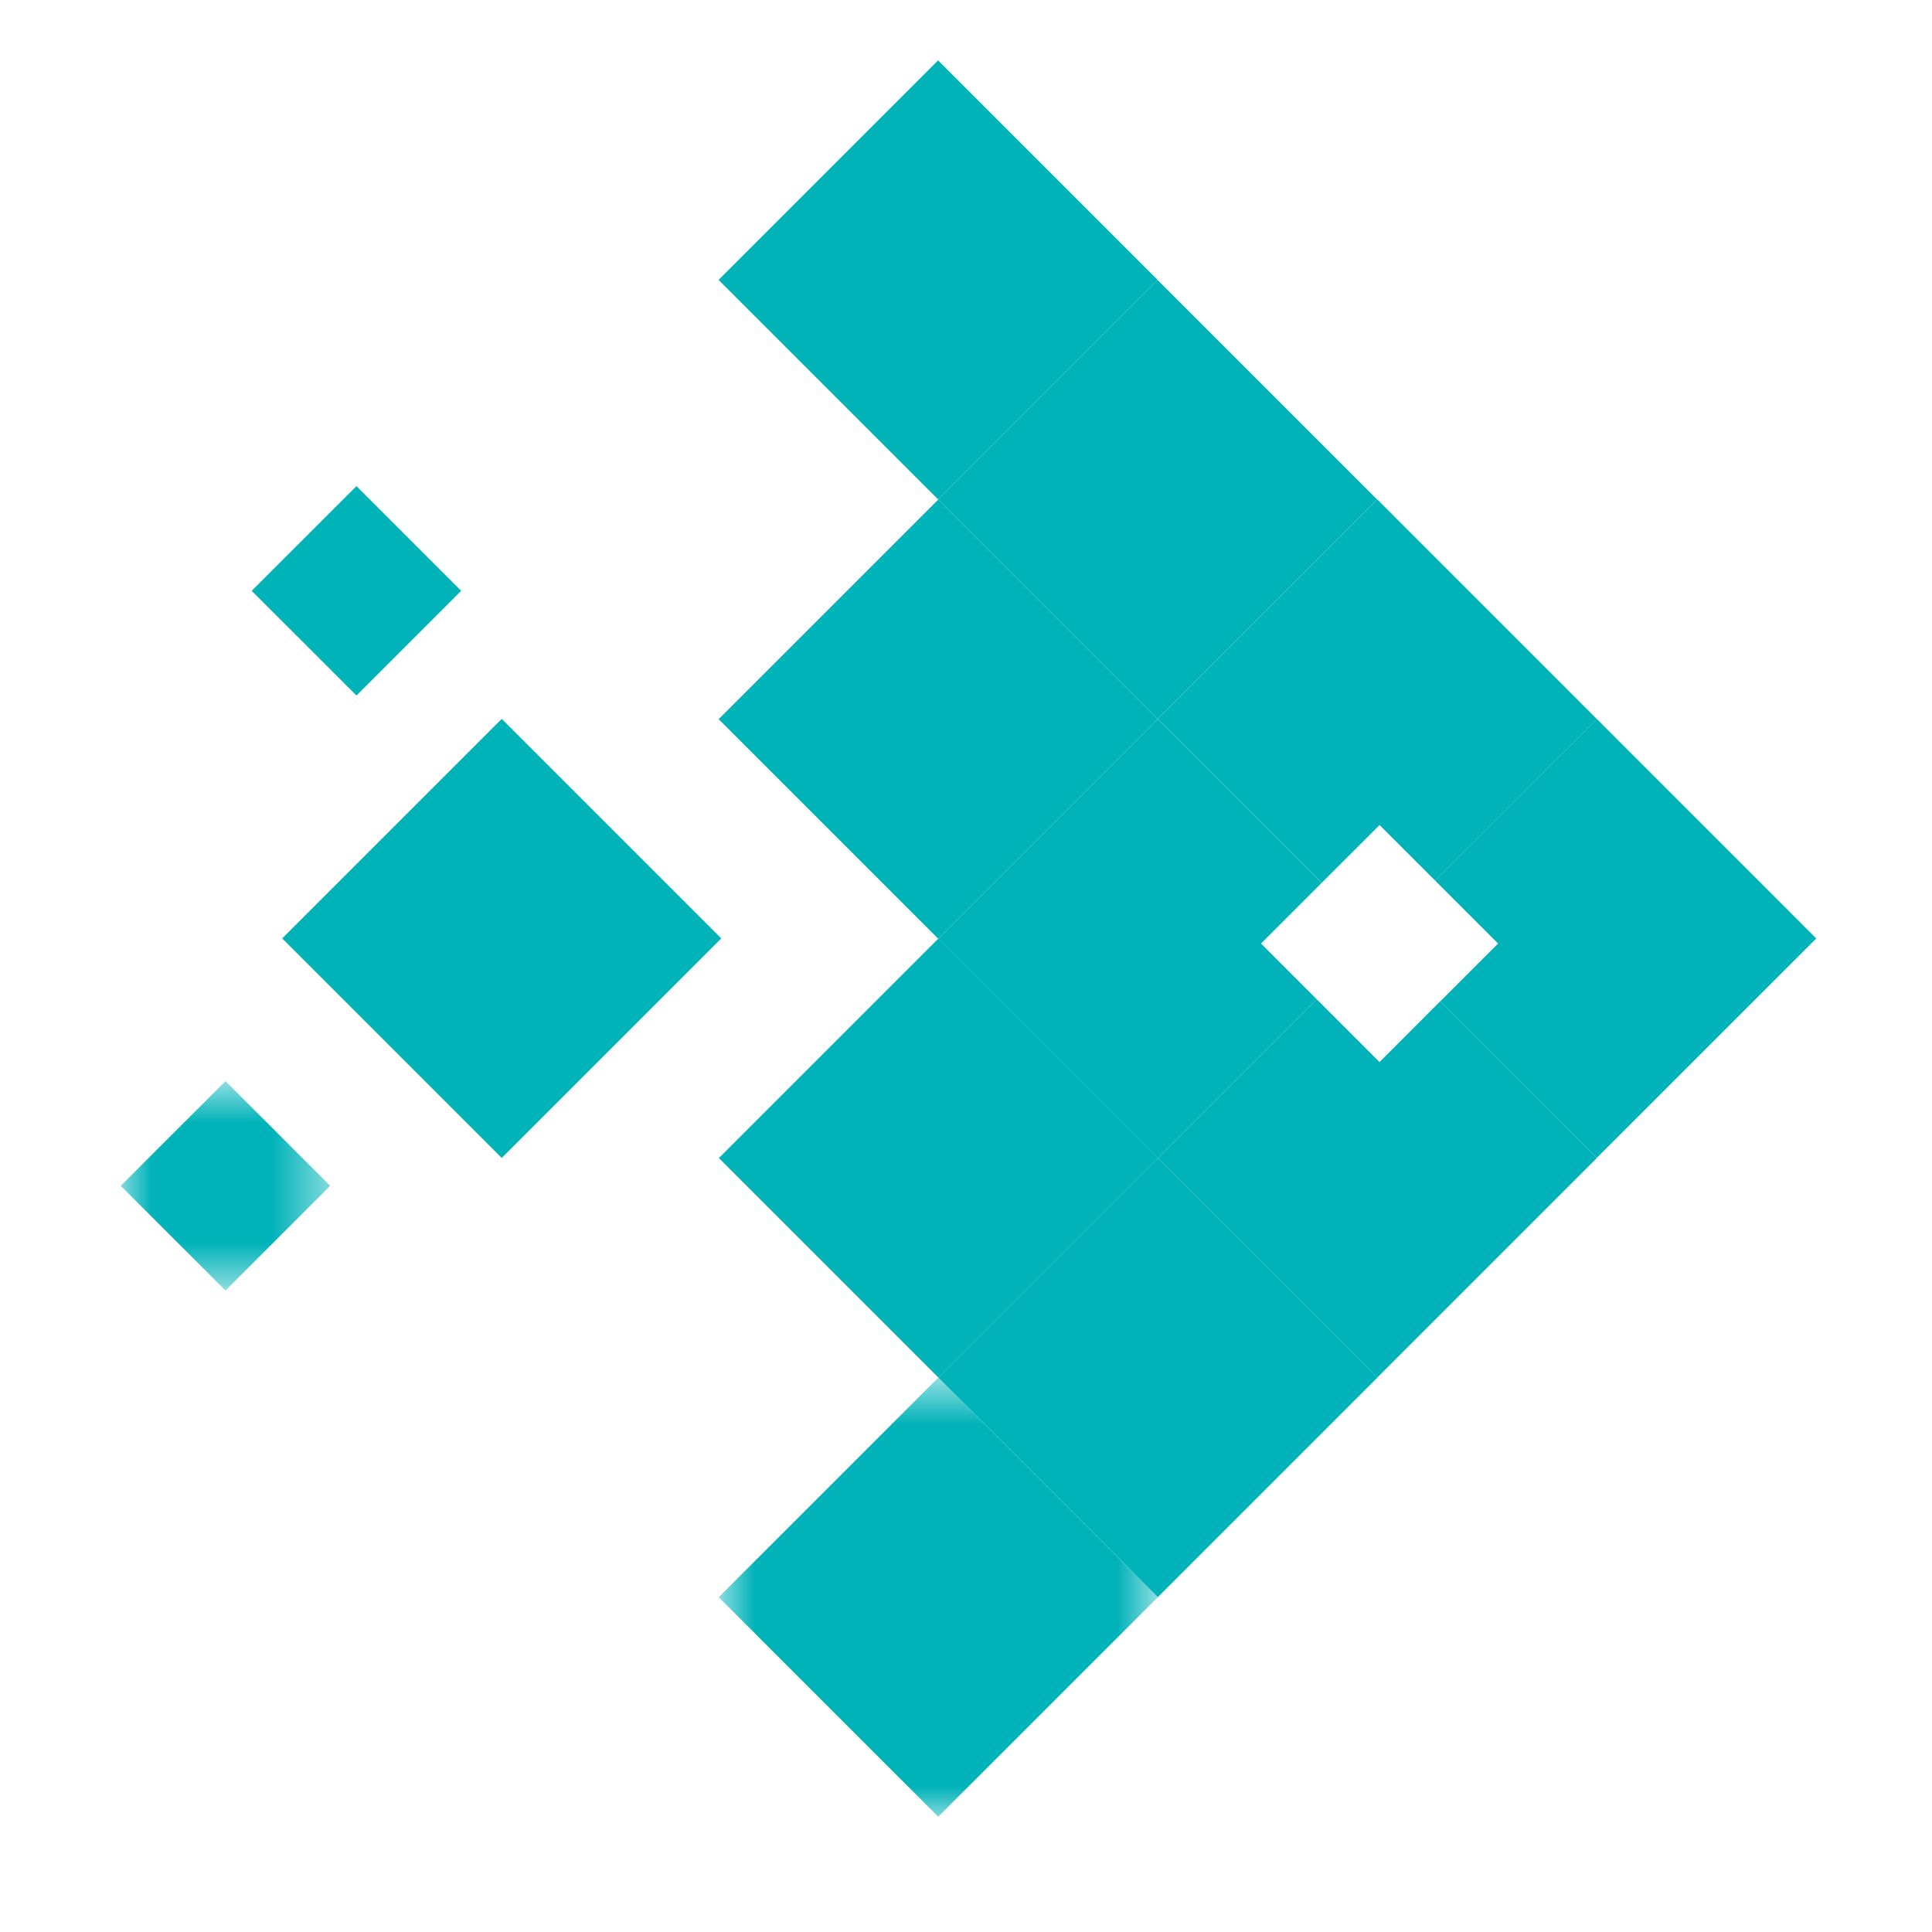 <?xml version="1.0" encoding="UTF-8"?> <svg xmlns="http://www.w3.org/2000/svg" xmlns:xlink="http://www.w3.org/1999/xlink" width="32px" height="32px" viewBox="0 0 32 32" version="1.1"><title>Artboard</title><defs><polygon id="path-1" points="0.904 0.728 8.177 0.728 8.177 8 0.904 8"></polygon><polygon id="path-3" points="0 0.816 3.469 0.816 3.469 4.284 0 4.284"></polygon></defs><g id="Artboard" stroke="none" stroke-width="1" fill="none" fill-rule="evenodd"><g id="Group-37" transform="translate(2, 1)"><polygon id="Fill-1" fill="#00B3B9" points="20.809 7.273 17.173 10.909 13.537 7.273 17.173 3.637"></polygon><polygon id="Fill-3" fill="#00B3B9" points="17.174 3.636 13.538 7.272 9.902 3.636 13.538 -0"></polygon><polygon id="Fill-5" fill="#00B3B9" points="20.813 21.818 17.177 25.454 13.541 21.818 17.177 18.182"></polygon><g id="Group-9" transform="translate(9, 21.091)"><mask id="mask-2" fill="white"><use xlink:href="#path-1"></use></mask><g id="Clip-8"></g><polygon id="Fill-7" fill="#00B3B9" mask="url(#mask-2)" points="8.177 4.364 4.54 8 0.904 4.364 4.54 0.728"></polygon></g><polygon id="Fill-10" fill="#00B3B9" points="17.179 18.181 13.543 21.817 9.907 18.181 13.543 14.545"></polygon><polygon id="Fill-12" fill="#00B3B9" points="17.175 10.912 13.539 14.548 9.903 10.912 13.539 7.276"></polygon><polygon id="Fill-14" fill="#00B3B9" points="9.946 14.543 6.31 18.179 2.674 14.543 6.31 10.907"></polygon><polygon id="Fill-16" fill="#00B3B9" points="22.813 14.628 21.854 15.587 24.447 18.179 28.083 14.544 24.448 10.908 21.77 13.585"></polygon><polygon id="Fill-18" fill="#00B3B9" points="21.77 13.585 24.447 10.908 20.812 7.272 17.176 10.908 19.891 13.623 20.85 12.665"></polygon><polygon id="Fill-20" fill="#00B3B9" points="21.77 13.585 24.447 10.908 24.447 10.907"></polygon><polygon id="Fill-22" fill="#00B3B9" points="21.77 13.585 24.447 10.908 24.447 10.907"></polygon><polygon id="Fill-24" fill="#00B3B9" points="20.849 16.591 19.809 15.551 17.178 18.182 20.812 21.817 24.448 18.181 21.853 15.586"></polygon><polygon id="Fill-26" fill="#00B3B9" points="19.808 15.55 18.886 14.628 19.89 13.624 17.177 10.911 13.541 14.547 17.177 18.183 17.178 18.182 17.177 18.181"></polygon><polygon id="Fill-28" fill="#00B3B9" points="19.808 15.55 17.177 18.181 17.178 18.182 19.809 15.551"></polygon><polygon id="Fill-30" fill="#00B3B9" points="19.808 15.55 17.177 18.181 17.178 18.182 19.809 15.551"></polygon><polygon id="Fill-32" fill="#00B3B9" points="5.638 8.786 3.904 10.52 2.169 8.786 3.904 7.052"></polygon><g id="Group-36" transform="translate(0, 16.091)"><mask id="mask-4" fill="white"><use xlink:href="#path-3"></use></mask><g id="Clip-35"></g><polygon id="Fill-34" fill="#00B3B9" mask="url(#mask-4)" points="3.469 2.55 1.735 4.284 -0 2.55 1.735 0.816"></polygon></g></g></g></svg> 